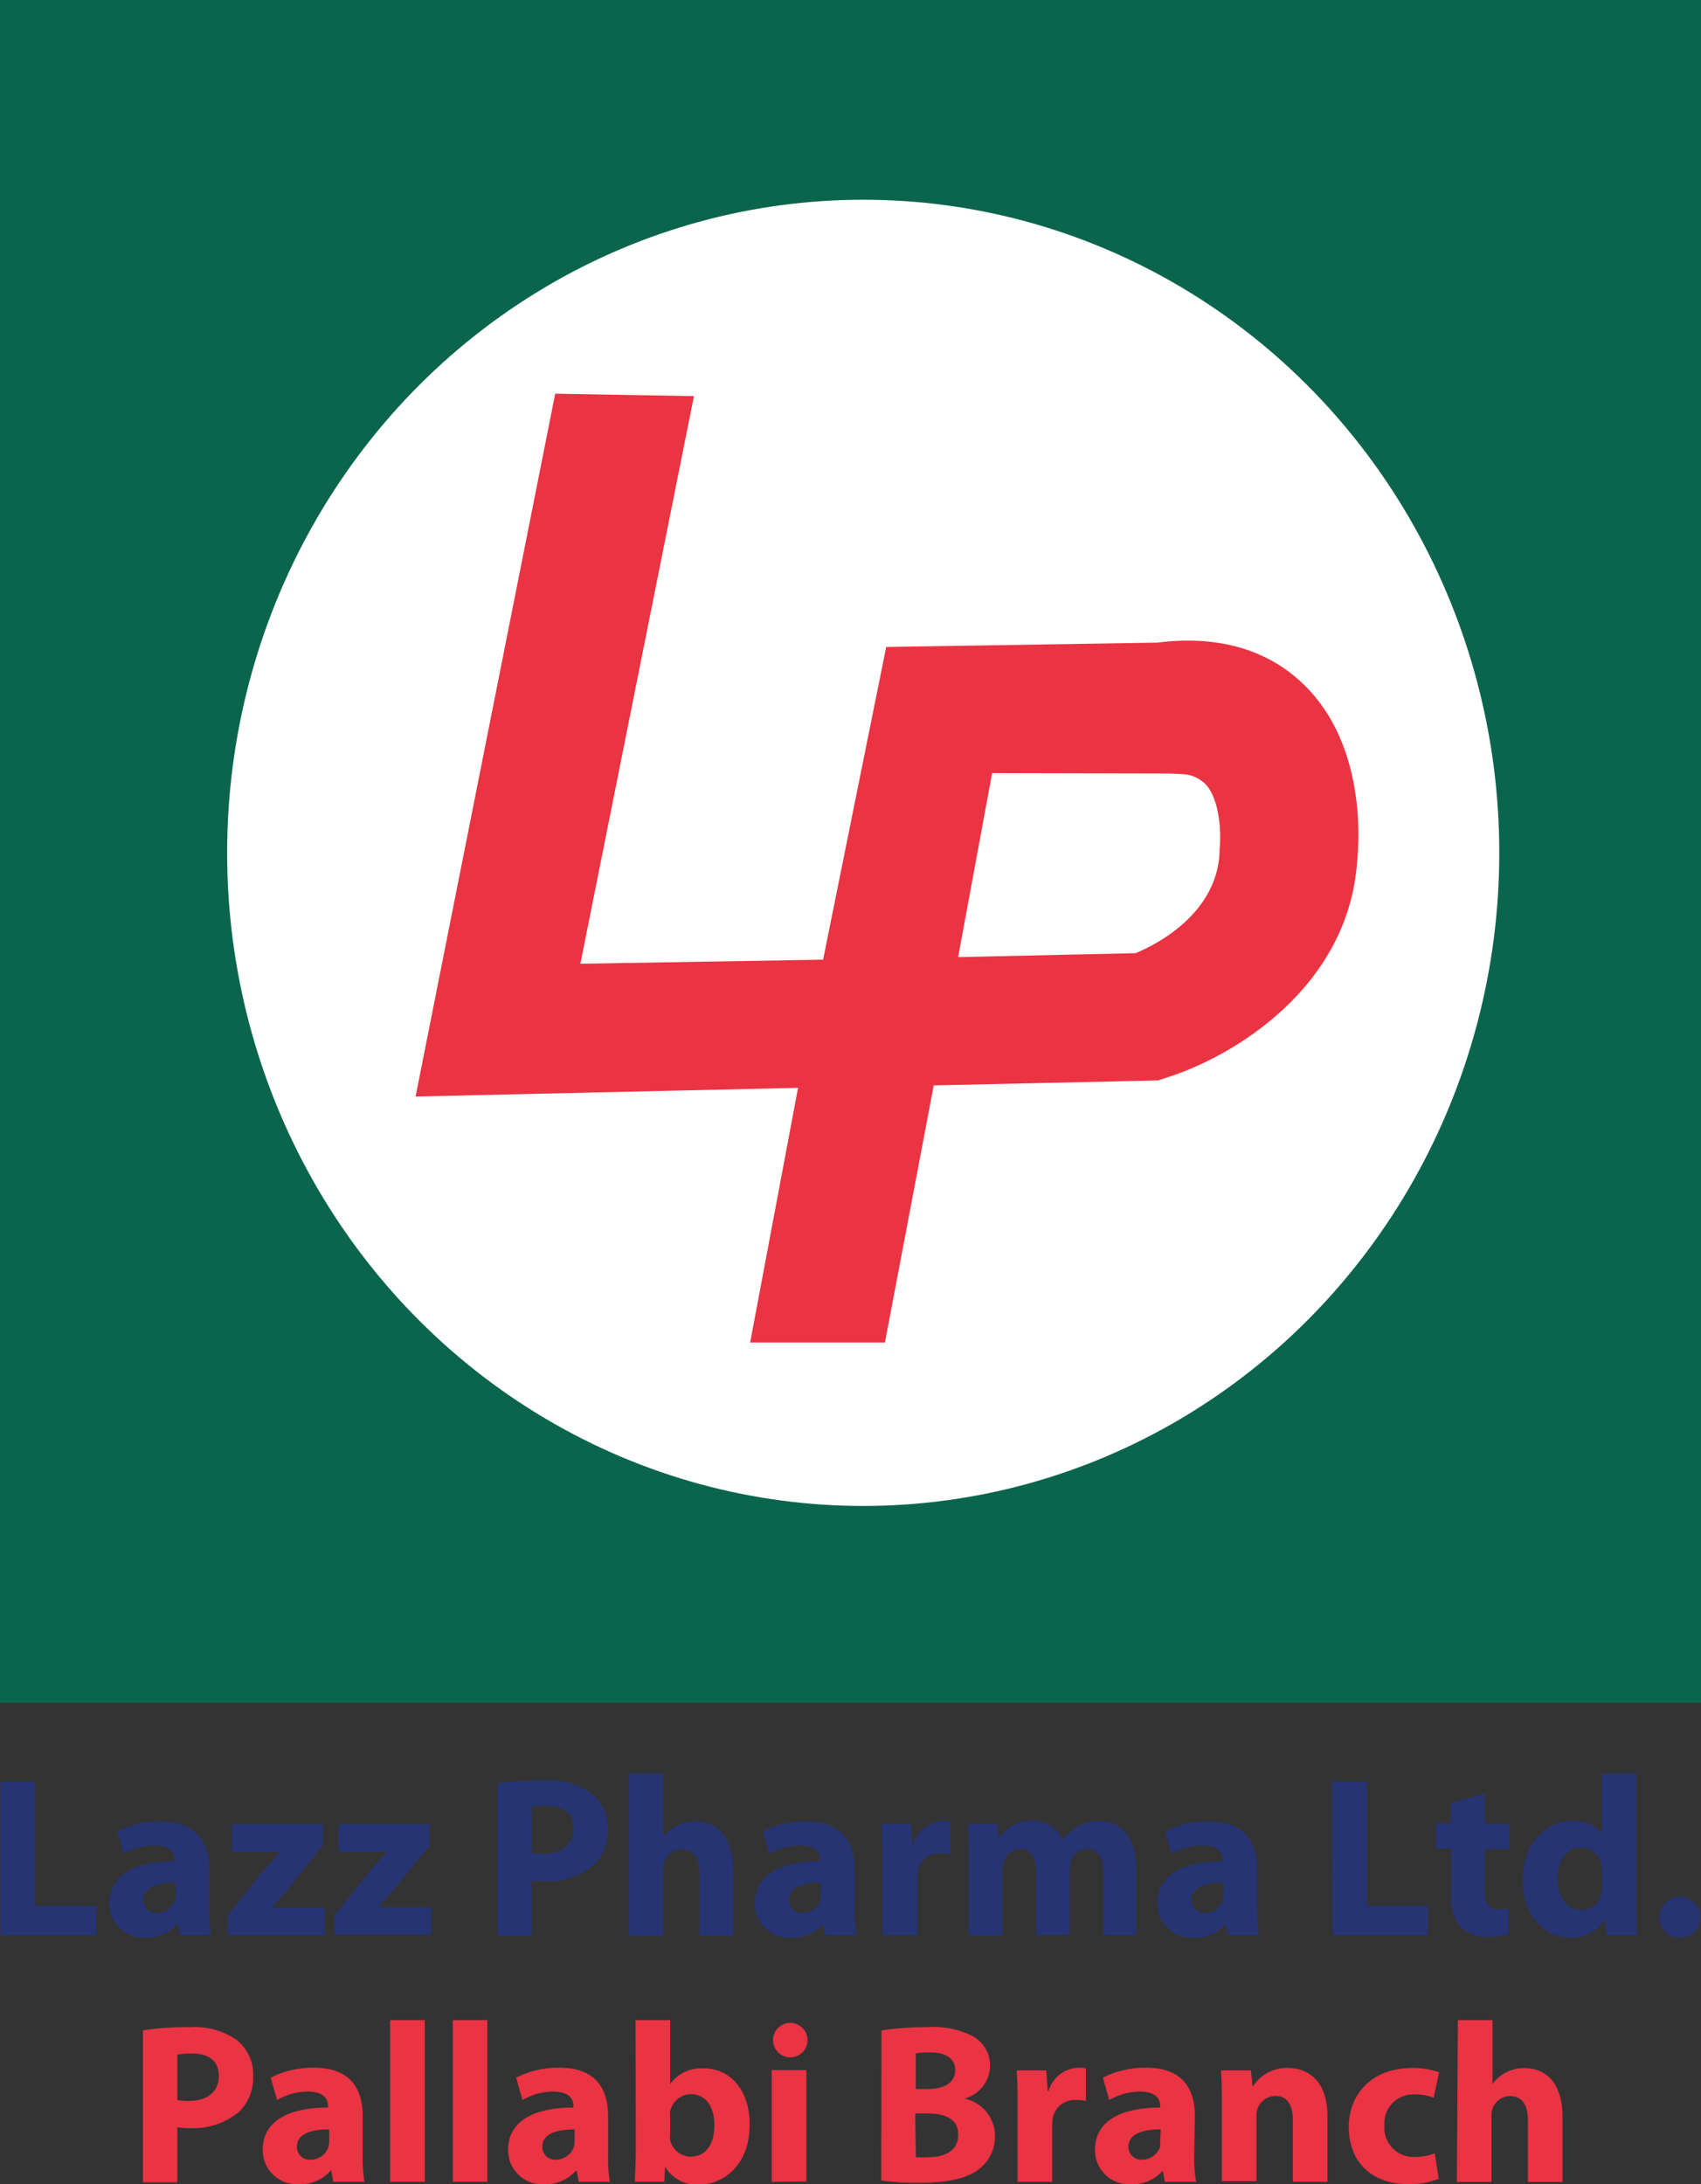 <svg xmlns="http://www.w3.org/2000/svg" viewBox="0 0 133.15 170.93"><rect x="0" y="0" width="133.15" height="170.93" fill="#333333" stroke="none"/><defs><style>.cls-1{fill:#0b654d;}.cls-2{fill:#fff;}.cls-3{fill:#ea3343;}.cls-4{fill:#273474;}</style></defs><title>lazz-pharma-pallabi</title><g id="Layer_2" data-name="Layer 2"><g id="Layer_1-2" data-name="Layer 1"><rect class="cls-1" width="133.15" height="133.25"/><ellipse class="cls-2" cx="67.57" cy="66.74" rx="49.79" ry="51.11"/><path class="cls-3" d="M69.27,105.06l-10.55,0,3.75-19.93-29.94.68,10.93-55,10.86.19L45.43,75.42l19-.32,4.94-24.47,21.22-.34c6-.76,9.55,1.38,11.53,3.34,4.83,4.75,4.27,12.33,4.11,13.82-.7,9.83-9.68,15.24-14.91,16.88l-.68.22-17.55.39ZM77.66,60.5,75,74.9l13.89-.31c1.76-.72,6.28-3.11,6.57-7.76l0-.32c.18-1.61-.06-4.44-1.37-5.38-.84-.61-1.37-.54-2.6-.6h-.64Z"/><path class="cls-4" d="M.05,139.42H2.76v9.73H7.54v2.28H.05Z"/><path class="cls-4" d="M16.38,149.33a11,11,0,0,0,.14,2.1H14.08l-.16-.87h-.05a3.14,3.14,0,0,1-2.5,1.07A2.68,2.68,0,0,1,8.55,149c0-2.27,2-3.34,5.12-3.34v-.1c0-.49-.25-1.14-1.59-1.14a5,5,0,0,0-2.4.65l-.5-1.74a7.1,7.1,0,0,1,3.38-.79c2.91,0,3.82,1.72,3.82,3.78Zm-2.62-2c-1.43,0-2.53.33-2.53,1.37a1,1,0,0,0,1.07,1,1.47,1.47,0,0,0,1.4-1,1.7,1.7,0,0,0,.06-.46Z"/><path class="cls-4" d="M17.84,149.88l2.74-3.44c.5-.57.9-1,1.38-1.53v0H18.14v-2.15h7.13v1.64l-2.62,3.29c-.48.56-.92,1.11-1.42,1.59v0h4.18v2.15H17.84Z"/><path class="cls-4" d="M26.2,149.88l2.74-3.44c.5-.57.89-1,1.37-1.53v0H26.5v-2.15h7.13v1.64L31,147.65c-.48.56-.93,1.11-1.43,1.59v0h4.19v2.15H26.2Z"/><path class="cls-4" d="M38.94,139.58a22.49,22.49,0,0,1,3.67-.25,5.76,5.76,0,0,1,3.67,1,3.46,3.46,0,0,1,1.29,2.78,3.76,3.76,0,0,1-1.11,2.86,5.68,5.68,0,0,1-3.9,1.26,5,5,0,0,1-.93-.07v4.31H38.94ZM41.63,145a3.62,3.62,0,0,0,.91.08c1.44,0,2.34-.73,2.34-2s-.77-1.76-2.14-1.76a4.51,4.51,0,0,0-1.11.09Z"/><path class="cls-4" d="M49.21,138.78h2.7v5h0a2.93,2.93,0,0,1,1.07-.91,3.15,3.15,0,0,1,1.41-.34c1.73,0,3,1.2,3,3.83v5.08H54.77v-4.79c0-1.14-.4-1.93-1.41-1.93a1.45,1.45,0,0,0-1.36,1,1.59,1.59,0,0,0-.09.59v5.16h-2.7Z"/><path class="cls-4" d="M66.9,149.33a10.9,10.9,0,0,0,.15,2.1H64.6l-.16-.87h0a3.13,3.13,0,0,1-2.5,1.07A2.67,2.67,0,0,1,59.08,149c0-2.27,2-3.34,5.11-3.34v-.1c0-.49-.25-1.14-1.58-1.14a5,5,0,0,0-2.41.65l-.5-1.74a7.15,7.15,0,0,1,3.39-.79c2.9,0,3.81,1.72,3.81,3.78Zm-2.62-2c-1.42,0-2.53.33-2.53,1.37a1,1,0,0,0,1.07,1,1.49,1.49,0,0,0,1.41-1,1.71,1.71,0,0,0,0-.46Z"/><path class="cls-4" d="M69.06,145.59c0-1.29,0-2.12-.07-2.87h2.32l.1,1.6h.07a2.55,2.55,0,0,1,2.36-1.82,2.43,2.43,0,0,1,.57.06v2.55a3.7,3.7,0,0,0-.73-.08,1.75,1.75,0,0,0-1.86,1.38,3.73,3.73,0,0,0,0,.6v4.42H69.06Z"/><path class="cls-4" d="M75.83,145.5c0-1.09,0-2-.07-2.78h2.3l.11,1.17h0a3,3,0,0,1,2.64-1.39,2.48,2.48,0,0,1,2.39,1.5h0a3.83,3.83,0,0,1,1.14-1.07,3.3,3.3,0,0,1,1.66-.43c1.68,0,2.94,1.18,2.94,3.8v5.13H86.38v-4.74c0-1.26-.41-2-1.28-2a1.35,1.35,0,0,0-1.27.94,3,3,0,0,0-.09.7v5.09H81.11v-4.9c0-1.09-.39-1.83-1.27-1.83a1.38,1.38,0,0,0-1.26,1,1.79,1.79,0,0,0-.11.69v5.08H75.83Z"/><path class="cls-4" d="M98.41,149.33a11.92,11.92,0,0,0,.14,2.1H96.11l-.16-.87h0a3.13,3.13,0,0,1-2.5,1.07A2.67,2.67,0,0,1,90.59,149c0-2.27,2-3.34,5.11-3.34v-.1c0-.49-.25-1.14-1.58-1.14a5,5,0,0,0-2.41.65l-.5-1.74a7.15,7.15,0,0,1,3.39-.79c2.9,0,3.81,1.72,3.81,3.78Zm-2.62-2c-1.42,0-2.53.33-2.53,1.37a1,1,0,0,0,1.07,1,1.49,1.49,0,0,0,1.41-1,2.24,2.24,0,0,0,.05-.46Z"/><path class="cls-4" d="M104.27,139.42H107v9.73h4.78v2.28h-7.49Z"/><path class="cls-4" d="M116.22,140.37v2.35h1.94v2h-1.94v3.16c0,1,.26,1.53,1.07,1.53a3.54,3.54,0,0,0,.8-.07v2a5.76,5.76,0,0,1-1.74.23,2.87,2.87,0,0,1-2-.75,3.58,3.58,0,0,1-.75-2.58v-3.57H112.4v-2h1.16V141.1Z"/><path class="cls-4" d="M128.09,138.78v10.05c0,1,0,2,.07,2.6h-2.41l-.11-1.26h0a3,3,0,0,1-2.73,1.46c-2.06,0-3.72-1.77-3.72-4.47,0-2.94,1.82-4.66,3.9-4.66a2.69,2.69,0,0,1,2.3,1h0v-4.7Zm-2.71,7.63a2.2,2.2,0,0,0,0-.5,1.63,1.63,0,0,0-1.59-1.32c-1.24,0-1.87,1.1-1.87,2.48s.73,2.4,1.86,2.4a1.6,1.6,0,0,0,1.58-1.3,3.11,3.11,0,0,0,.06-.62Z"/><path class="cls-4" d="M129.9,150a1.6,1.6,0,1,1,1.57,1.64A1.56,1.56,0,0,1,129.9,150Z"/><path class="cls-3" d="M11.19,158.89a21.41,21.41,0,0,1,3.67-.25,5.76,5.76,0,0,1,3.67,1,3.45,3.45,0,0,1,1.29,2.78,3.74,3.74,0,0,1-1.11,2.85,5.64,5.64,0,0,1-3.9,1.27,5,5,0,0,1-.93-.07v4.31H11.19Zm2.69,5.45a4.28,4.28,0,0,0,.91.07c1.44,0,2.34-.73,2.34-1.94s-.77-1.77-2.14-1.77a5.09,5.09,0,0,0-1.11.09Z"/><path class="cls-3" d="M28.39,168.64a11,11,0,0,0,.14,2.1H26.09l-.16-.87h-.05a3.18,3.18,0,0,1-2.5,1.06,2.68,2.68,0,0,1-2.82-2.67c0-2.26,2-3.33,5.12-3.33v-.11c0-.48-.25-1.14-1.59-1.14a4.84,4.84,0,0,0-2.4.66l-.5-1.75a7.24,7.24,0,0,1,3.38-.78c2.91,0,3.82,1.71,3.82,3.78Zm-2.62-2c-1.43,0-2.53.34-2.53,1.37a1,1,0,0,0,1.07,1,1.48,1.48,0,0,0,1.4-1,1.7,1.7,0,0,0,.06-.46Z"/><path class="cls-3" d="M30.54,158.09h2.71v12.65H30.54Z"/><path class="cls-3" d="M35.44,158.09h2.71v12.65H35.44Z"/><path class="cls-3" d="M47.6,168.64a11,11,0,0,0,.14,2.1H45.3l-.16-.87h-.06a3.14,3.14,0,0,1-2.49,1.06,2.67,2.67,0,0,1-2.82-2.67c0-2.26,2-3.33,5.12-3.33v-.11c0-.48-.25-1.14-1.59-1.14a4.84,4.84,0,0,0-2.4.66l-.5-1.75a7.24,7.24,0,0,1,3.38-.78c2.91,0,3.82,1.71,3.82,3.78Zm-2.62-2c-1.43,0-2.53.34-2.53,1.37a1,1,0,0,0,1.07,1,1.49,1.49,0,0,0,1.4-1,1.7,1.7,0,0,0,.06-.46Z"/><path class="cls-3" d="M49.75,158.09h2.71v5h0a3,3,0,0,1,2.63-1.23c2.09,0,3.6,1.73,3.59,4.4,0,3.14-2,4.7-4,4.7a2.88,2.88,0,0,1-2.62-1.4h0L52,170.74h-2.3c0-.57.07-1.62.07-2.6ZM52.46,167a2.28,2.28,0,0,0,0,.48,1.67,1.67,0,0,0,1.59,1.29c1.16,0,1.87-.9,1.87-2.46,0-1.36-.6-2.43-1.87-2.43a1.69,1.69,0,0,0-1.59,1.34,2.65,2.65,0,0,0,0,.5Z"/><path class="cls-3" d="M63.21,159.6A1.35,1.35,0,0,1,61.75,161a1.35,1.35,0,1,1,1.46-1.35Zm-2.8,11.14V162h2.71v8.72Z"/><path class="cls-3" d="M69,158.89a23,23,0,0,1,3.51-.25,6.86,6.86,0,0,1,3.57.67,2.63,2.63,0,0,1,1.42,2.37,2.71,2.71,0,0,1-2,2.55v0a3,3,0,0,1,2.39,2.94,3.23,3.23,0,0,1-1.25,2.57c-.87.69-2.33,1.08-4.72,1.08a20.81,20.81,0,0,1-2.94-.18Zm2.69,4.59h.89c1.45,0,2.19-.58,2.19-1.47s-.69-1.39-1.92-1.39a6.58,6.58,0,0,0-1.16.07Zm0,5.33a7.66,7.66,0,0,0,1,0c1.23,0,2.32-.48,2.32-1.75s-1.09-1.67-2.44-1.67h-.93Z"/><path class="cls-3" d="M79.65,164.89c0-1.28,0-2.12-.07-2.87H81.9l.11,1.61h.07a2.52,2.52,0,0,1,2.35-1.82,3.18,3.18,0,0,1,.57.05v2.55a4.63,4.63,0,0,0-.73-.07,1.74,1.74,0,0,0-1.85,1.37,2.87,2.87,0,0,0-.06.61v4.42H79.65Z"/><path class="cls-3" d="M93.48,168.64a10.9,10.9,0,0,0,.15,2.1H91.18l-.16-.87h0a3.15,3.15,0,0,1-2.5,1.06,2.67,2.67,0,0,1-2.81-2.67c0-2.26,2-3.33,5.11-3.33v-.11c0-.48-.25-1.14-1.58-1.14a4.88,4.88,0,0,0-2.41.66l-.5-1.75a7.29,7.29,0,0,1,3.39-.78c2.9,0,3.81,1.71,3.81,3.78Zm-2.62-2c-1.42,0-2.53.34-2.53,1.37a1,1,0,0,0,1.07,1,1.51,1.51,0,0,0,1.41-1,2.24,2.24,0,0,0,0-.46Z"/><path class="cls-3" d="M95.64,164.8c0-1.08,0-2-.07-2.78h2.35l.12,1.22h.06a3.12,3.12,0,0,1,2.69-1.41c1.78,0,3.12,1.19,3.12,3.76v5.15H101.2v-4.83c0-1.12-.39-1.89-1.37-1.89a1.48,1.48,0,0,0-1.39,1,1.91,1.91,0,0,0-.09.67v5H95.64Z"/><path class="cls-3" d="M112.62,170.51a6.22,6.22,0,0,1-2.42.41c-2.82,0-4.62-1.73-4.62-4.46,0-2.55,1.75-4.63,5-4.63a6.15,6.15,0,0,1,2.07.34l-.43,2a3.72,3.72,0,0,0-1.51-.27,2.26,2.26,0,0,0-2.34,2.44,2.28,2.28,0,0,0,2.39,2.45,3.79,3.79,0,0,0,1.55-.29Z"/><path class="cls-3" d="M114.12,158.09h2.71v5h0a2.84,2.84,0,0,1,1.07-.91,3,3,0,0,1,1.41-.34c1.73,0,3,1.19,3,3.83v5.08h-2.71v-4.8c0-1.14-.39-1.92-1.41-1.92a1.47,1.47,0,0,0-1.44,1.55v5.17h-2.71Z"/></g></g></svg>